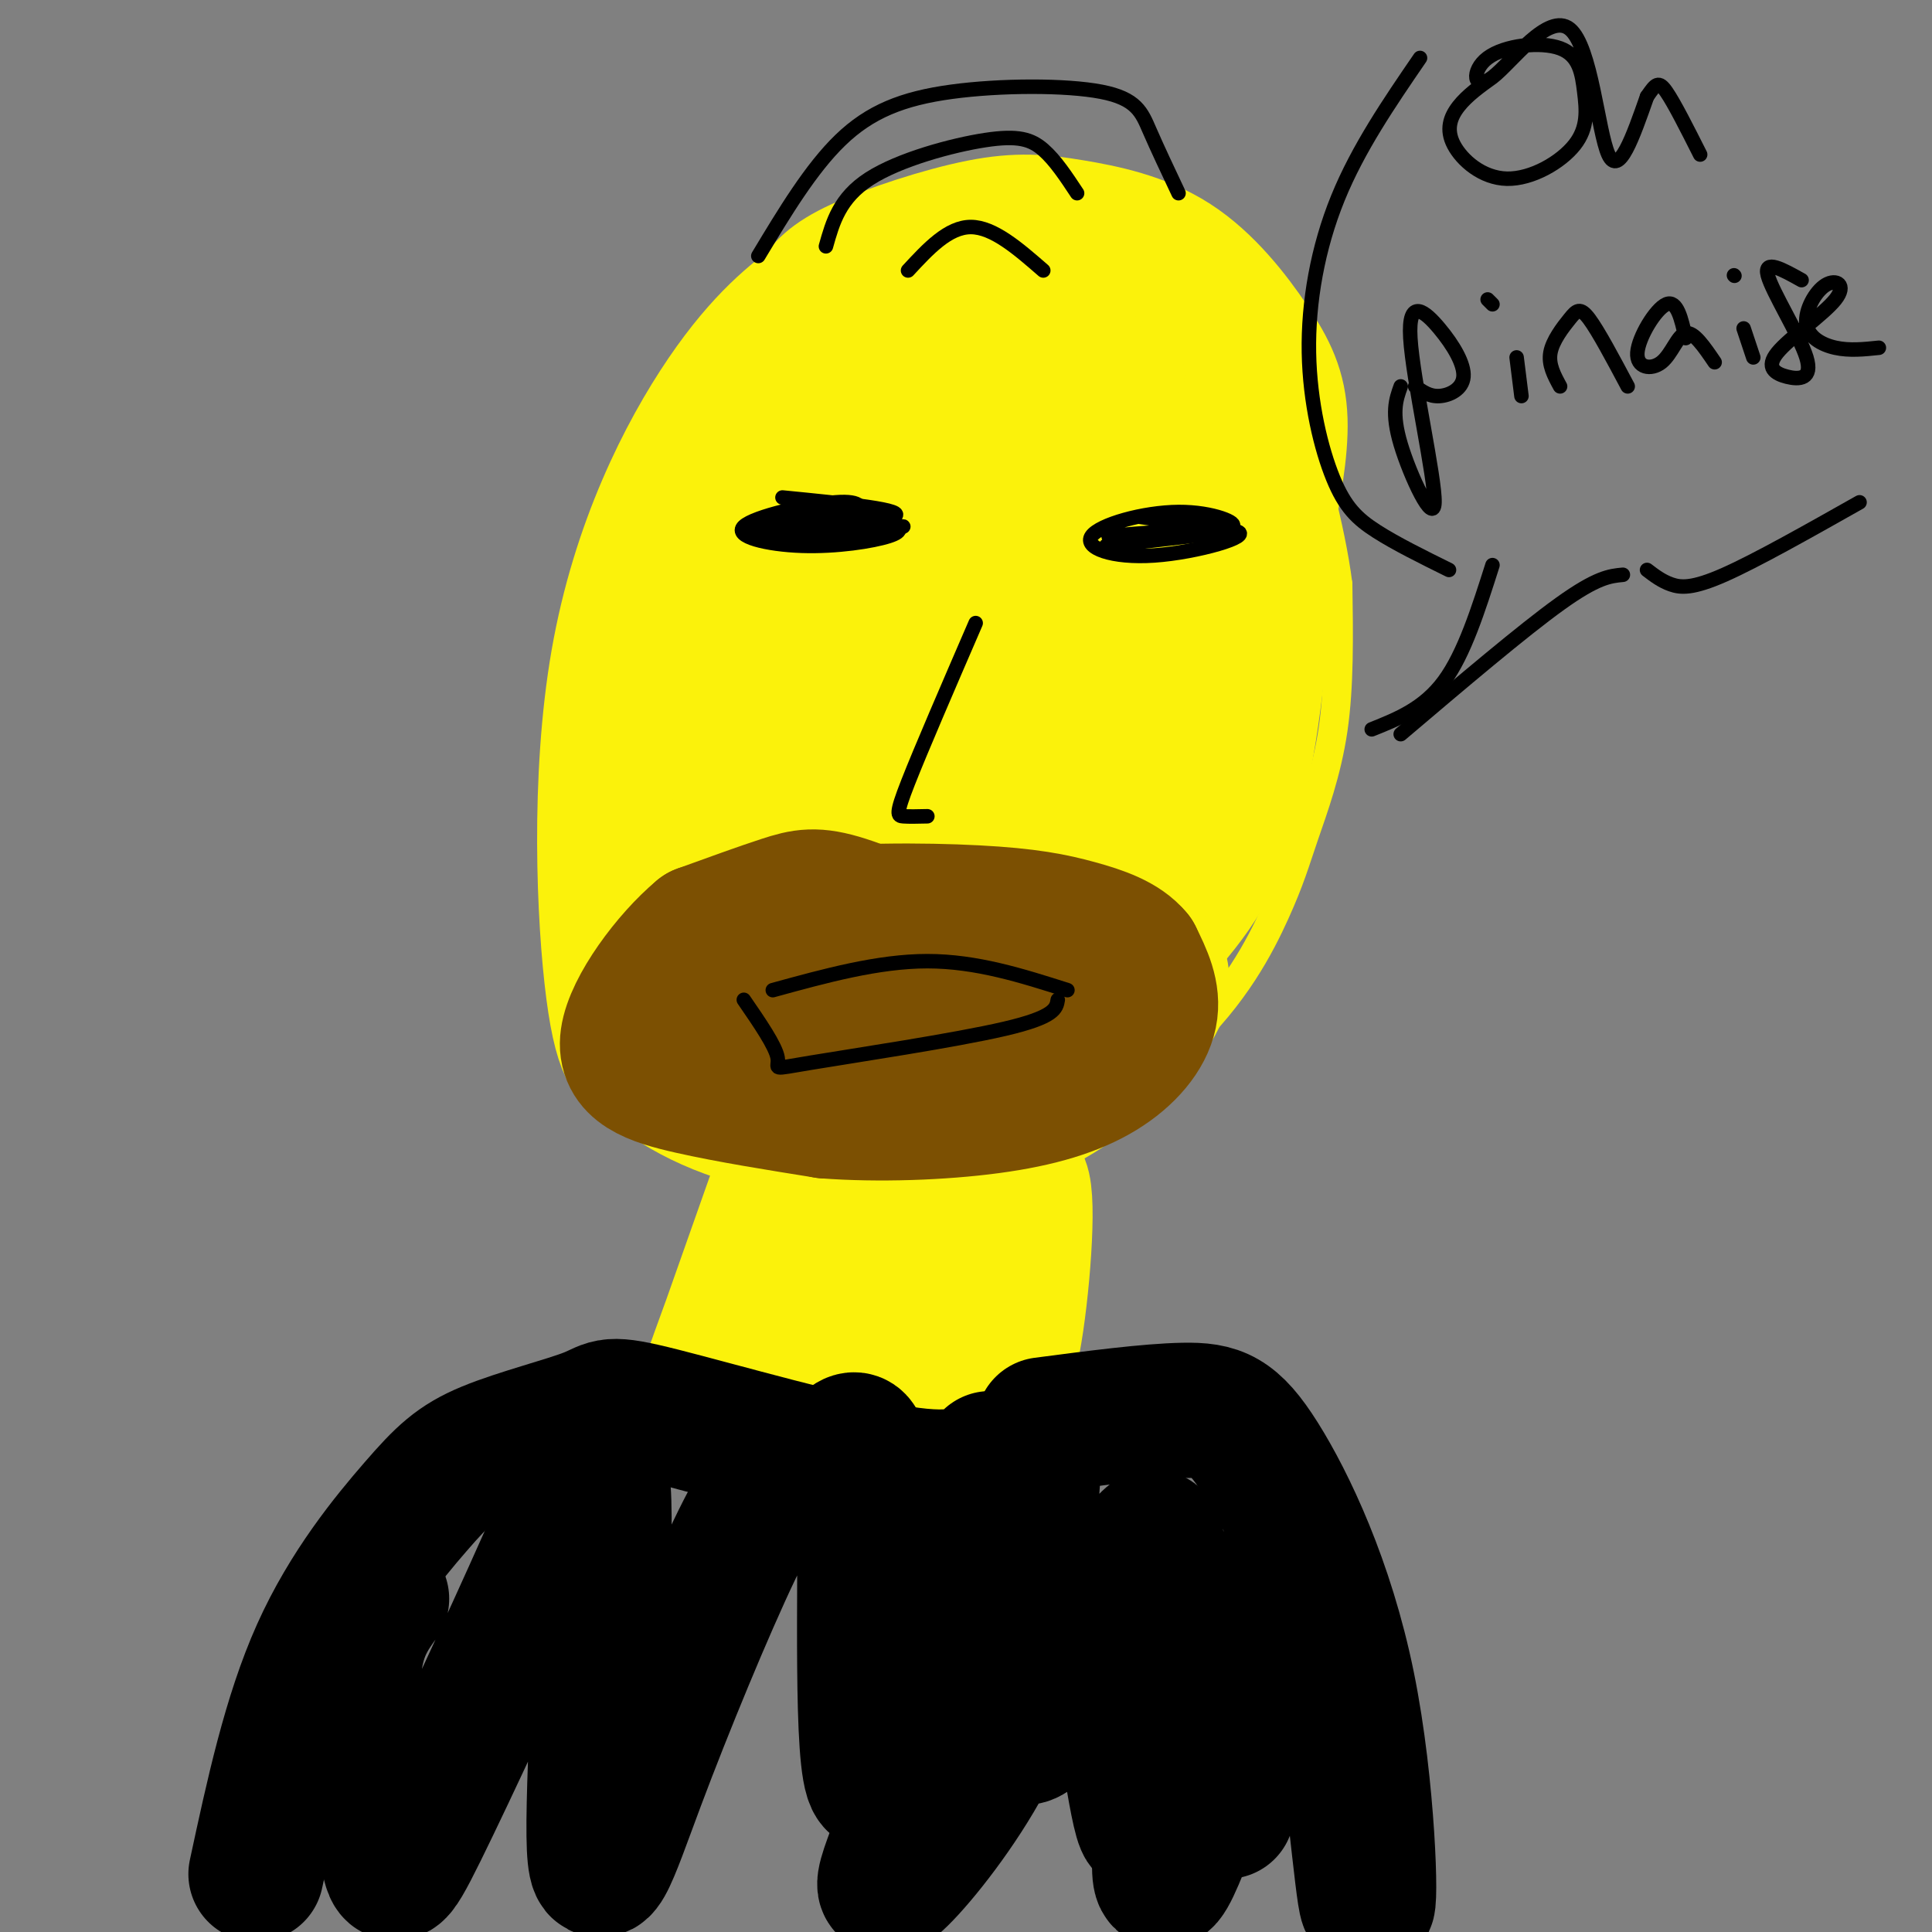 <svg viewBox='0 0 400 400' version='1.1' xmlns='http://www.w3.org/2000/svg' xmlns:xlink='http://www.w3.org/1999/xlink'><rect x="0" y="0" width="400" height="400" fill="#808080" stroke="none"/><g fill='none' stroke='rgb(251,242,11)' stroke-width='6' stroke-linecap='round' stroke-linejoin='round'><path d='M210,79c-5.779,-2.715 -11.558,-5.430 -16,-6c-4.442,-0.570 -7.548,1.005 -11,3c-3.452,1.995 -7.251,4.409 -14,14c-6.749,9.591 -16.449,26.359 -22,37c-5.551,10.641 -6.954,15.157 -9,24c-2.046,8.843 -4.735,22.014 -6,33c-1.265,10.986 -1.106,19.787 2,28c3.106,8.213 9.159,15.837 13,20c3.841,4.163 5.469,4.866 10,6c4.531,1.134 11.966,2.699 20,4c8.034,1.301 16.668,2.339 29,-2c12.332,-4.339 28.362,-14.055 39,-24c10.638,-9.945 15.882,-20.119 19,-27c3.118,-6.881 4.109,-10.468 6,-16c1.891,-5.532 4.683,-13.009 6,-22c1.317,-8.991 1.158,-19.495 1,-30'/><path d='M277,121c-1.509,-11.911 -5.781,-26.687 -8,-34c-2.219,-7.313 -2.385,-7.163 -7,-11c-4.615,-3.837 -13.680,-11.663 -19,-16c-5.320,-4.337 -6.897,-5.186 -11,-6c-4.103,-0.814 -10.732,-1.593 -18,-1c-7.268,0.593 -15.175,2.557 -23,8c-7.825,5.443 -15.570,14.366 -24,28c-8.430,13.634 -17.547,31.978 -25,52c-7.453,20.022 -13.242,41.722 -13,58c0.242,16.278 6.514,27.132 10,33c3.486,5.868 4.184,6.748 8,8c3.816,1.252 10.749,2.877 16,3c5.251,0.123 8.820,-1.256 14,-4c5.180,-2.744 11.972,-6.854 20,-13c8.028,-6.146 17.294,-14.327 25,-26c7.706,-11.673 13.853,-26.836 20,-42'/><path d='M242,158c4.236,-13.005 4.826,-24.517 5,-33c0.174,-8.483 -0.069,-13.938 -2,-21c-1.931,-7.062 -5.552,-15.732 -10,-21c-4.448,-5.268 -9.724,-7.134 -15,-9'/></g>
<g fill='none' stroke='rgb(251,242,11)' stroke-width='28' stroke-linecap='round' stroke-linejoin='round'><path d='M166,228c-3.202,1.587 -6.405,3.175 -10,-2c-3.595,-5.175 -7.584,-17.112 -9,-28c-1.416,-10.888 -0.260,-20.727 2,-34c2.260,-13.273 5.625,-29.979 8,-40c2.375,-10.021 3.760,-13.356 8,-20c4.240,-6.644 11.334,-16.596 16,-23c4.666,-6.404 6.905,-9.258 12,-12c5.095,-2.742 13.048,-5.371 21,-8'/><path d='M214,61c7.134,-0.586 14.469,1.950 18,4c3.531,2.050 3.258,3.616 7,10c3.742,6.384 11.498,17.588 15,28c3.502,10.412 2.751,20.034 2,32c-0.751,11.966 -1.500,26.276 -9,40c-7.500,13.724 -21.750,26.862 -36,40'/><path d='M211,215c-7.217,8.668 -7.261,10.337 -12,12c-4.739,1.663 -14.175,3.318 -21,0c-6.825,-3.318 -11.039,-11.609 -14,-18c-2.961,-6.391 -4.668,-10.881 -6,-16c-1.332,-5.119 -2.288,-10.866 -1,-21c1.288,-10.134 4.820,-24.655 9,-36c4.180,-11.345 9.007,-19.513 15,-26c5.993,-6.487 13.151,-11.293 18,-18c4.849,-6.707 7.388,-15.314 3,3c-4.388,18.314 -15.702,63.548 -20,92c-4.298,28.452 -1.580,40.122 -1,32c0.580,-8.122 -0.977,-36.035 0,-56c0.977,-19.965 4.489,-31.983 8,-44'/><path d='M189,119c4.533,-13.240 11.865,-24.340 16,-29c4.135,-4.660 5.071,-2.880 2,7c-3.071,9.880 -10.150,27.860 -15,53c-4.850,25.140 -7.471,57.442 -8,57c-0.529,-0.442 1.035,-33.626 3,-54c1.965,-20.374 4.330,-27.938 8,-37c3.670,-9.062 8.646,-19.621 12,-24c3.354,-4.379 5.087,-2.579 7,-4c1.913,-1.421 4.007,-6.062 0,19c-4.007,25.062 -14.115,79.826 -16,86c-1.885,6.174 4.454,-36.241 12,-63c7.546,-26.759 16.301,-37.863 21,-44c4.699,-6.137 5.342,-7.306 2,6c-3.342,13.306 -10.669,41.087 -15,62c-4.331,20.913 -5.665,34.956 -7,49'/><path d='M211,203c3.248,-11.750 14.869,-65.625 21,-89c6.131,-23.375 6.773,-16.250 8,-12c1.227,4.250 3.040,5.624 -1,28c-4.040,22.376 -13.934,65.755 -17,76c-3.066,10.245 0.695,-12.644 8,-39c7.305,-26.356 18.152,-56.178 29,-86'/><path d='M259,81c5.609,-10.509 5.130,6.217 4,25c-1.130,18.783 -2.911,39.622 -6,54c-3.089,14.378 -7.485,22.294 -15,31c-7.515,8.706 -18.147,18.202 -24,25c-5.853,6.798 -6.926,10.899 -8,15'/><path d='M210,231c4.089,-1.089 18.311,-11.311 25,-18c6.689,-6.689 5.844,-9.844 5,-13'/><path d='M262,110c1.605,-8.372 3.209,-16.743 3,-23c-0.209,-6.257 -2.232,-10.398 -6,-16c-3.768,-5.602 -9.280,-12.664 -16,-17c-6.720,-4.336 -14.647,-5.946 -21,-7c-6.353,-1.054 -11.134,-1.553 -19,0c-7.866,1.553 -18.819,5.158 -25,8c-6.181,2.842 -7.591,4.921 -9,7'/><path d='M169,62c-4.400,3.316 -10.901,8.105 -19,20c-8.099,11.895 -17.796,30.895 -22,55c-4.204,24.105 -2.915,53.316 -1,68c1.915,14.684 4.458,14.842 7,15'/><path d='M134,220c5.250,5.131 14.875,10.458 28,13c13.125,2.542 29.750,2.298 41,0c11.250,-2.298 17.125,-6.649 23,-11'/><path d='M162,243c-8.818,24.979 -17.635,49.957 -17,48c0.635,-1.957 10.723,-30.850 13,-34c2.277,-3.150 -3.256,19.444 0,18c3.256,-1.444 15.300,-26.927 21,-27c5.700,-0.073 5.057,25.265 6,33c0.943,7.735 3.471,-2.132 6,-12'/><path d='M191,269c2.001,-7.065 4.003,-18.728 6,-18c1.997,0.728 3.990,13.845 6,23c2.010,9.155 4.037,14.347 6,7c1.963,-7.347 3.860,-27.234 3,-34c-0.860,-6.766 -4.479,-0.410 -5,10c-0.521,10.410 2.056,24.873 1,25c-1.056,0.127 -5.746,-14.081 -10,-18c-4.254,-3.919 -8.073,2.452 -14,10c-5.927,7.548 -13.964,16.274 -22,25'/><path d='M162,299c-2.246,-1.584 3.138,-18.042 3,-22c-0.138,-3.958 -5.799,4.586 -8,9c-2.201,4.414 -0.940,4.699 0,6c0.940,1.301 1.561,3.620 9,0c7.439,-3.620 21.697,-13.177 30,-14c8.303,-0.823 10.652,7.089 13,15'/></g>
<g fill='none' stroke='rgb(0,0,0)' stroke-width='28' stroke-linecap='round' stroke-linejoin='round'><path d='M205,302c-2.788,2.584 -5.577,5.168 -19,3c-13.423,-2.168 -37.482,-9.090 -49,-12c-11.518,-2.910 -10.495,-1.810 -15,0c-4.505,1.810 -14.537,4.331 -21,7c-6.463,2.669 -9.355,5.488 -15,12c-5.645,6.512 -14.041,16.718 -20,30c-5.959,13.282 -9.479,29.641 -13,46'/><path d='M79,331c-1.939,2.701 -3.878,5.402 -5,10c-1.122,4.598 -1.427,11.093 0,19c1.427,7.907 4.587,17.226 6,23c1.413,5.774 1.078,8.004 7,-4c5.922,-12.004 18.100,-38.240 26,-56c7.900,-17.760 11.522,-27.042 12,-12c0.478,15.042 -2.187,54.409 -2,69c0.187,14.591 3.226,4.408 9,-11c5.774,-15.408 14.285,-36.039 20,-48c5.715,-11.961 8.636,-15.251 12,-17c3.364,-1.749 7.172,-1.958 10,-4c2.828,-2.042 4.675,-5.919 5,11c0.325,16.919 -0.874,54.632 2,58c2.874,3.368 9.821,-27.609 16,-45c6.179,-17.391 11.589,-21.195 17,-25'/><path d='M214,299c0.560,11.933 -6.538,54.267 -3,60c3.538,5.733 17.714,-25.133 24,-36c6.286,-10.867 4.683,-1.733 4,15c-0.683,16.733 -0.446,41.066 -2,40c-1.554,-1.066 -4.899,-27.532 -7,-39c-2.101,-11.468 -2.958,-7.937 -5,-6c-2.042,1.937 -5.269,2.282 -9,8c-3.731,5.718 -7.966,16.809 -14,27c-6.034,10.191 -13.867,19.483 -17,22c-3.133,2.517 -1.567,-1.742 0,-6'/><path d='M216,295c10.949,-1.431 21.899,-2.862 29,-3c7.101,-0.138 10.354,1.018 16,10c5.646,8.982 13.687,25.789 18,47c4.313,21.211 4.900,46.826 4,45c-0.900,-1.826 -3.287,-31.094 -6,-45c-2.713,-13.906 -5.754,-12.450 -8,-14c-2.246,-1.550 -3.699,-6.106 -9,6c-5.301,12.106 -14.452,40.874 -18,47c-3.548,6.126 -1.494,-10.389 1,-25c2.494,-14.611 5.427,-27.317 7,-31c1.573,-3.683 1.787,1.659 2,7'/><path d='M252,339c0.667,7.167 1.333,21.583 2,36'/></g>
<g fill='none' stroke='rgb(0,0,0)' stroke-width='3' stroke-linecap='round' stroke-linejoin='round'><path d='M162,103c13.162,1.299 26.324,2.597 23,4c-3.324,1.403 -23.134,2.909 -22,3c1.134,0.091 23.211,-1.233 24,-1c0.789,0.233 -19.711,2.024 -28,2c-8.289,-0.024 -4.368,-1.864 0,-3c4.368,-1.136 9.184,-1.568 14,-2'/><path d='M173,106c4.437,0.005 8.530,1.018 11,2c2.470,0.982 3.315,1.934 0,3c-3.315,1.066 -10.792,2.246 -18,2c-7.208,-0.246 -14.147,-1.917 -12,-4c2.147,-2.083 13.380,-4.579 19,-5c5.620,-0.421 5.629,1.233 5,3c-0.629,1.767 -1.894,3.648 -6,4c-4.106,0.352 -11.053,-0.824 -18,-2'/><path d='M236,107c8.679,1.293 17.357,2.585 19,2c1.643,-0.585 -3.751,-3.049 -11,-3c-7.249,0.049 -16.354,2.610 -18,5c-1.646,2.390 4.167,4.610 13,4c8.833,-0.610 20.686,-4.049 17,-5c-3.686,-0.951 -22.910,0.585 -26,1c-3.090,0.415 9.955,-0.293 23,-1'/><path d='M253,110c-0.167,0.333 -12.083,1.667 -24,3'/><path d='M202,129c-5.689,13.156 -11.378,26.311 -14,33c-2.622,6.689 -2.178,6.911 -1,7c1.178,0.089 3.089,0.044 5,0'/></g>
<g fill='none' stroke='rgb(124,80,2)' stroke-width='28' stroke-linecap='round' stroke-linejoin='round'><path d='M201,198c-9.911,-4.511 -19.822,-9.022 -26,-11c-6.178,-1.978 -8.622,-1.422 -13,0c-4.378,1.422 -10.689,3.711 -17,6'/><path d='M145,193c-6.464,5.369 -14.125,15.792 -15,22c-0.875,6.208 5.036,8.202 13,10c7.964,1.798 17.982,3.399 28,5'/><path d='M171,230c10.807,0.818 23.825,0.364 34,-1c10.175,-1.364 17.509,-3.636 23,-7c5.491,-3.364 9.140,-7.818 10,-12c0.860,-4.182 -1.070,-8.091 -3,-12'/><path d='M235,198c-2.453,-3.044 -7.087,-4.653 -12,-6c-4.913,-1.347 -10.107,-2.430 -21,-3c-10.893,-0.570 -27.487,-0.627 -37,1c-9.513,1.627 -11.946,4.938 -15,8c-3.054,3.062 -6.730,5.875 -8,8c-1.270,2.125 -0.135,3.563 1,5'/><path d='M143,211c3.825,2.263 12.887,5.422 27,5c14.113,-0.422 33.278,-4.425 44,-7c10.722,-2.575 13.003,-3.723 10,-5c-3.003,-1.277 -11.289,-2.682 -27,-2c-15.711,0.682 -38.845,3.453 -37,4c1.845,0.547 28.670,-1.129 37,-1c8.330,0.129 -1.835,2.065 -12,4'/><path d='M185,209c-2.333,0.667 -2.167,0.333 -2,0'/></g>
<g fill='none' stroke='rgb(0,0,0)' stroke-width='3' stroke-linecap='round' stroke-linejoin='round'><path d='M160,205c10.917,-3.000 21.833,-6.000 32,-6c10.167,0.000 19.583,3.000 29,6'/><path d='M154,207c3.292,4.786 6.583,9.571 7,12c0.417,2.429 -2.042,2.500 7,1c9.042,-1.500 29.583,-4.571 40,-7c10.417,-2.429 10.708,-4.214 11,-6'/><path d='M157,53c5.450,-9.054 10.900,-18.108 17,-24c6.100,-5.892 12.852,-8.620 23,-10c10.148,-1.380 23.694,-1.410 31,0c7.306,1.410 8.373,4.260 10,8c1.627,3.740 3.813,8.370 6,13'/><path d='M171,51c1.405,-5.006 2.810,-10.012 9,-14c6.190,-3.988 17.167,-6.958 24,-8c6.833,-1.042 9.524,-0.155 12,2c2.476,2.155 4.738,5.577 7,9'/><path d='M188,56c4.167,-4.500 8.333,-9.000 13,-9c4.667,0.000 9.833,4.500 15,9'/><path d='M284,151c5.417,-2.167 10.833,-4.333 15,-10c4.167,-5.667 7.083,-14.833 10,-24'/><path d='M290,152c12.667,-10.750 25.333,-21.500 33,-27c7.667,-5.500 10.333,-5.750 13,-6'/><path d='M309,16c-2.620,1.880 -5.241,3.761 -7,6c-1.759,2.239 -2.658,4.837 -1,8c1.658,3.163 5.872,6.892 11,7c5.128,0.108 11.168,-3.406 14,-7c2.832,-3.594 2.455,-7.267 2,-11c-0.455,-3.733 -0.989,-7.525 -5,-9c-4.011,-1.475 -11.500,-0.633 -15,2c-3.500,2.633 -3.010,7.056 1,4c4.010,-3.056 11.541,-13.592 16,-10c4.459,3.592 5.845,21.312 8,26c2.155,4.688 5.077,-3.656 8,-12'/><path d='M341,20c1.822,-2.667 2.378,-3.333 4,-1c1.622,2.333 4.311,7.667 7,13'/><path d='M290,80c-0.980,2.717 -1.960,5.433 0,12c1.960,6.567 6.861,16.984 7,12c0.139,-4.984 -4.482,-25.369 -5,-34c-0.518,-8.631 3.067,-5.509 6,-2c2.933,3.509 5.213,7.406 5,10c-0.213,2.594 -2.918,3.884 -5,4c-2.082,0.116 -3.541,-0.942 -5,-2'/><path d='M314,74c0.000,0.000 1.000,8.000 1,8'/><path d='M309,63c0.000,0.000 -1.000,-1.000 -1,-1'/><path d='M323,80c-1.226,-2.250 -2.452,-4.500 -2,-7c0.452,-2.500 2.583,-5.250 4,-7c1.417,-1.750 2.119,-2.500 4,0c1.881,2.500 4.940,8.250 8,14'/><path d='M349,70c-0.890,-3.973 -1.780,-7.946 -4,-7c-2.220,0.946 -5.770,6.810 -6,10c-0.230,3.190 2.861,3.705 5,2c2.139,-1.705 3.325,-5.630 5,-6c1.675,-0.370 3.837,2.815 6,6'/><path d='M361,68c0.000,0.000 2.000,6.000 2,6'/><path d='M359,57c0.000,0.000 0.100,0.100 0.1,0.1'/><path d='M373,58c-3.943,-2.207 -7.886,-4.414 -7,-1c0.886,3.414 6.602,12.449 8,17c1.398,4.551 -1.522,4.618 -4,4c-2.478,-0.618 -4.515,-1.920 -2,-5c2.515,-3.080 9.583,-7.939 12,-11c2.417,-3.061 0.184,-4.326 -2,-3c-2.184,1.326 -4.319,5.242 -4,8c0.319,2.758 3.091,4.360 6,5c2.909,0.640 5.954,0.320 9,0'/><path d='M341,118c1.511,1.156 3.022,2.311 5,3c1.978,0.689 4.422,0.911 11,-2c6.578,-2.911 17.289,-8.956 28,-15'/><path d='M300,118c-5.493,-2.715 -10.986,-5.429 -15,-8c-4.014,-2.571 -6.550,-4.998 -9,-11c-2.450,-6.002 -4.813,-15.577 -5,-26c-0.187,-10.423 1.804,-21.692 6,-32c4.196,-10.308 10.598,-19.654 17,-29'/></g>
</svg>